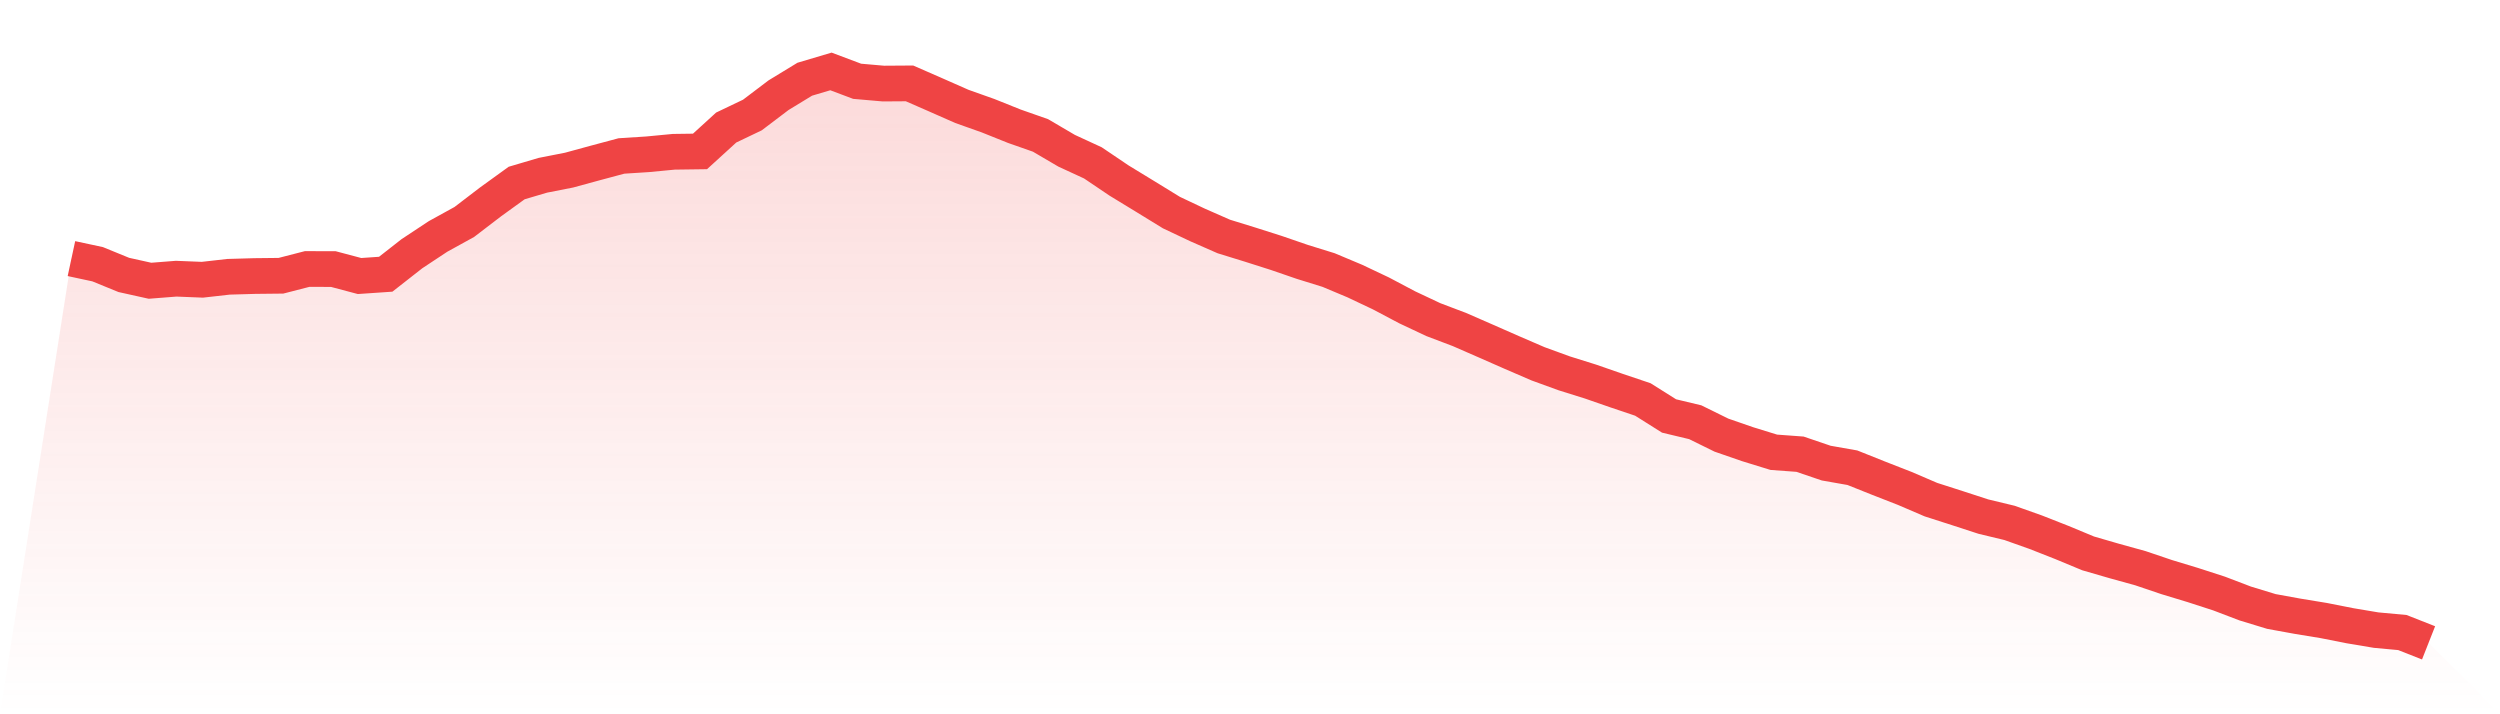 <svg viewBox="0 0 140 40" xmlns="http://www.w3.org/2000/svg">
<defs>
<linearGradient id="gradient" x1="0" x2="0" y1="0" y2="1">
<stop offset="0%" stop-color="#ef4444" stop-opacity="0.2"/>
<stop offset="100%" stop-color="#ef4444" stop-opacity="0"/>
</linearGradient>
</defs>
<path d="M4,14.482 L4,14.482 L5.467,14.797 L6.933,15.396 L8.4,15.722 L9.867,15.607 L11.333,15.666 L12.8,15.5 L14.267,15.458 L15.733,15.442 L17.2,15.064 L18.667,15.068 L20.133,15.457 L21.6,15.357 L23.067,14.208 L24.533,13.239 L26,12.431 L27.467,11.309 L28.933,10.249 L30.4,9.815 L31.867,9.527 L33.333,9.127 L34.8,8.734 L36.267,8.64 L37.733,8.5 L39.2,8.48 L40.667,7.142 L42.133,6.441 L43.6,5.33 L45.067,4.436 L46.533,4 L48,4.552 L49.467,4.68 L50.933,4.67 L52.4,5.312 L53.867,5.959 L55.333,6.48 L56.8,7.068 L58.267,7.583 L59.733,8.443 L61.2,9.12 L62.667,10.11 L64.133,11.004 L65.6,11.905 L67.067,12.599 L68.533,13.243 L70,13.696 L71.467,14.163 L72.933,14.667 L74.4,15.122 L75.867,15.738 L77.333,16.432 L78.8,17.208 L80.267,17.899 L81.733,18.455 L83.2,19.096 L84.667,19.741 L86.133,20.374 L87.6,20.908 L89.067,21.367 L90.533,21.876 L92,22.37 L93.467,23.294 L94.933,23.645 L96.4,24.367 L97.867,24.875 L99.333,25.327 L100.8,25.435 L102.267,25.934 L103.733,26.192 L105.2,26.778 L106.667,27.351 L108.133,27.98 L109.6,28.451 L111.067,28.929 L112.533,29.282 L114,29.803 L115.467,30.38 L116.933,30.989 L118.4,31.415 L119.867,31.821 L121.333,32.317 L122.8,32.762 L124.267,33.237 L125.733,33.796 L127.2,34.243 L128.667,34.51 L130.133,34.751 L131.6,35.041 L133.067,35.287 L134.533,35.422 L136,36 L140,40 L0,40 z" fill="url(#gradient)"/>
<path d="M4,14.482 L4,14.482 L5.467,14.797 L6.933,15.396 L8.4,15.722 L9.867,15.607 L11.333,15.666 L12.8,15.5 L14.267,15.458 L15.733,15.442 L17.2,15.064 L18.667,15.068 L20.133,15.457 L21.6,15.357 L23.067,14.208 L24.533,13.239 L26,12.431 L27.467,11.309 L28.933,10.249 L30.4,9.815 L31.867,9.527 L33.333,9.127 L34.8,8.734 L36.267,8.64 L37.733,8.5 L39.2,8.48 L40.667,7.142 L42.133,6.441 L43.6,5.33 L45.067,4.436 L46.533,4 L48,4.552 L49.467,4.68 L50.933,4.67 L52.4,5.312 L53.867,5.959 L55.333,6.48 L56.8,7.068 L58.267,7.583 L59.733,8.443 L61.2,9.12 L62.667,10.11 L64.133,11.004 L65.6,11.905 L67.067,12.599 L68.533,13.243 L70,13.696 L71.467,14.163 L72.933,14.667 L74.4,15.122 L75.867,15.738 L77.333,16.432 L78.8,17.208 L80.267,17.899 L81.733,18.455 L83.2,19.096 L84.667,19.741 L86.133,20.374 L87.6,20.908 L89.067,21.367 L90.533,21.876 L92,22.37 L93.467,23.294 L94.933,23.645 L96.4,24.367 L97.867,24.875 L99.333,25.327 L100.8,25.435 L102.267,25.934 L103.733,26.192 L105.2,26.778 L106.667,27.351 L108.133,27.98 L109.6,28.451 L111.067,28.929 L112.533,29.282 L114,29.803 L115.467,30.38 L116.933,30.989 L118.4,31.415 L119.867,31.821 L121.333,32.317 L122.8,32.762 L124.267,33.237 L125.733,33.796 L127.2,34.243 L128.667,34.51 L130.133,34.751 L131.6,35.041 L133.067,35.287 L134.533,35.422 L136,36" fill="none" stroke="#ef4444" stroke-width="2"/>
</svg>
